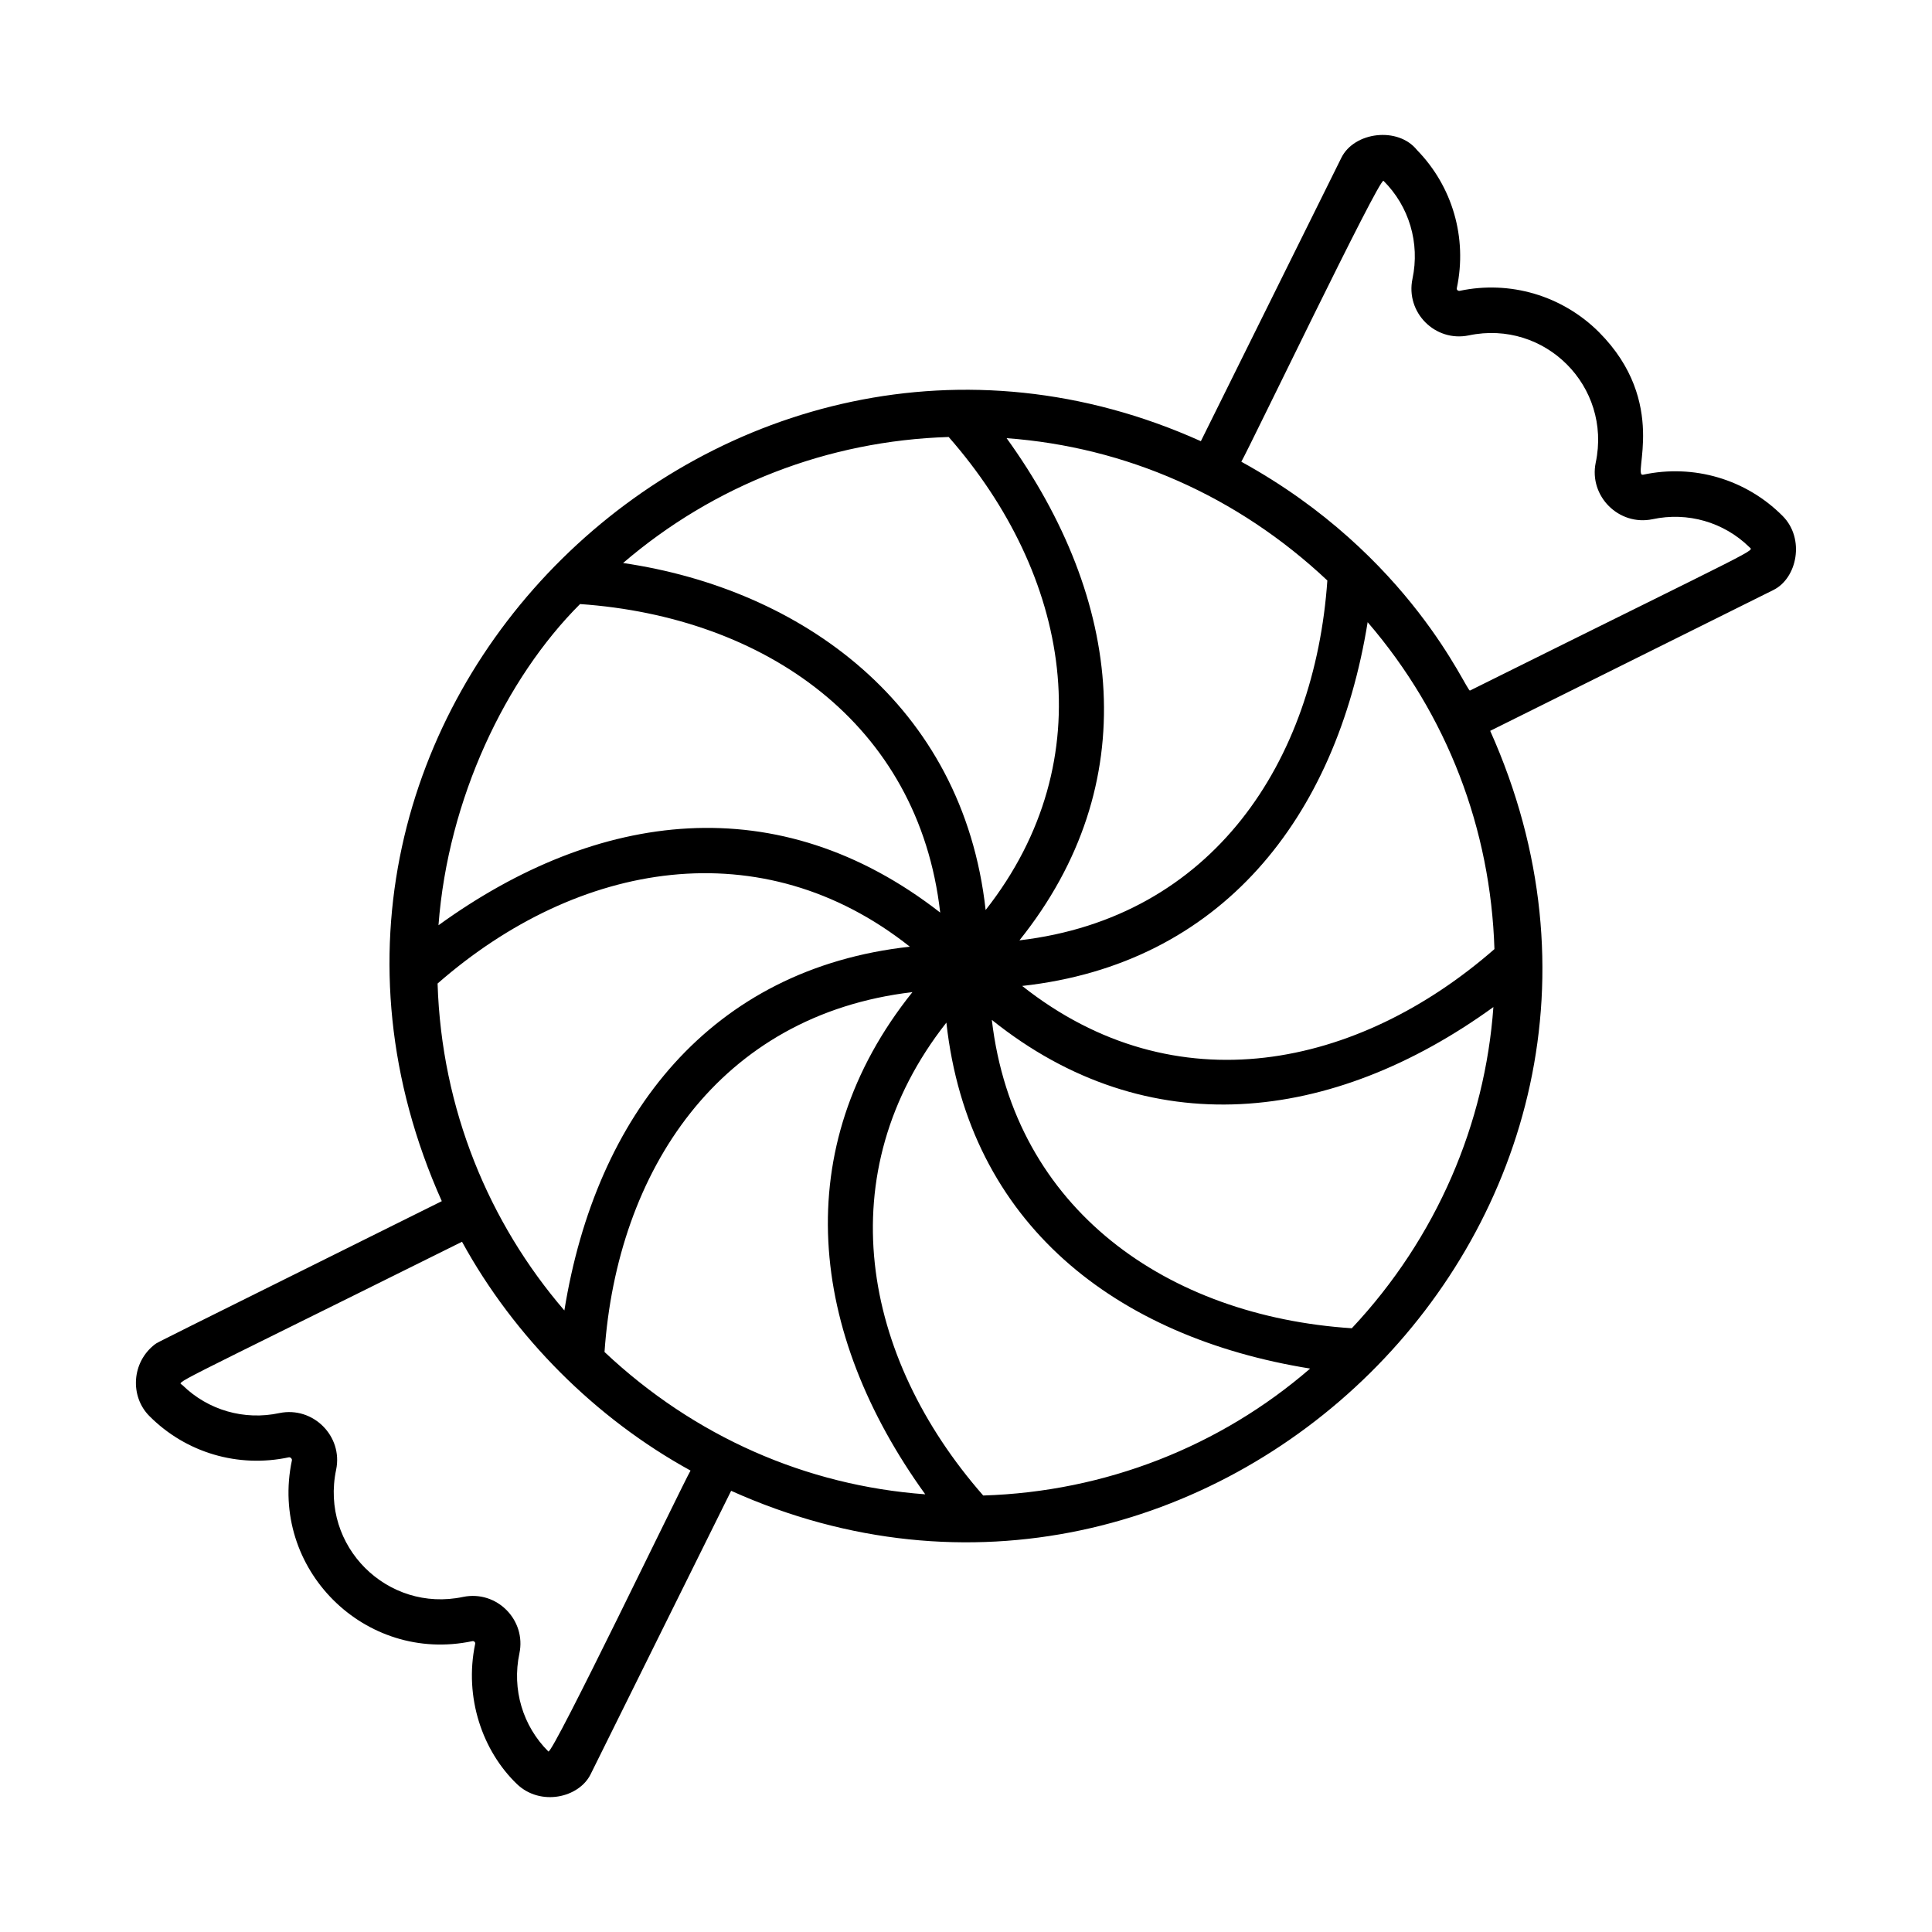 <?xml version='1.0' encoding='utf-8'?>
<ns0:svg xmlns:ns0="http://www.w3.org/2000/svg" width="1200pt" height="1200pt" version="1.1" viewBox="0 0 1200 1200">
 <ns0:path d="m96.281 834.94c-14.625 11.156-15.656 32.438-3.469 44.625 22.688 22.781 55.125 32.344 86.625 25.594 0.938-0.188 2.062 0.938 1.875 1.875-14.25 67.312 45.281 126.47 112.12 112.31 0.938-0.188 1.969 0.656 1.688 1.781-6.938 33.281 4.594 66.469 25.969 87 14.625 13.969 38.531 8.531 45.75-6.094l87.281-176.06c294.47 132.47 606.56-170.16 471.47-472.03l175.88-87.469c14.812-7.312 19.781-31.969 5.719-46.031-22.688-22.781-55.125-32.344-86.625-25.594-7.125 1.688 16.125-44.906-27.469-88.594-22.781-22.688-55.219-32.25-86.531-25.594-1.125 0.094-1.969-0.75-1.688-1.781 6.562-31.219-2.719-63.094-24.75-85.688-11.812-14.719-39-11.344-46.969 4.781l-87.281 176.06c-293.91-132.19-606.84 169.5-471.47 472.03-178.22 88.594-176.44 87.562-178.12 88.875zm190.69-63.656c32.344 59.062 82.875 109.69 141.94 142.12-5.625 9.844-85.875 176.91-88.312 174.47-15.938-15.844-22.688-38.625-18-60.844 4.406-20.812-14.062-39.469-34.969-35.156-46.969 9.938-88.875-31.406-78.844-79.031 4.312-20.812-14.344-39.469-35.25-35.156-21.844 4.688-44.25-1.781-60.094-17.25-2.531-3-17.344 5.719 173.53-89.156zm73.312-396.09c114.28 7.969 210.28 73.781 223.69 191.62-100.59-78.281-212.62-63.75-311.62 7.875 5.906-78.562 41.812-153.47 87.938-199.5zm464.16-14.719c-7.781 112.5-71.062 209.44-191.25 223.59 77.719-97.031 64.219-211.88-7.969-311.91 73.969 5.438 143.34 35.812 199.22 88.406zm34.875-248.16c15.938 15.844 22.688 38.625 18 60.844-4.406 20.906 14.062 39.469 34.969 35.156 47.25-9.938 88.875 31.594 78.844 79.031-4.312 20.812 14.344 39.469 35.25 35.156 21.844-4.688 44.25 1.781 60.094 17.25 2.531 3 13.312-3.656-173.44 89.156-2.156 1.031-36.469-84.094-142.03-142.12 5.625-9.844 85.875-176.91 88.312-174.47zm-19.688 712.69c-114.28-7.5-209.72-73.5-223.59-191.53 96.844 77.625 211.41 64.5 311.53-7.969-5.156 72.094-34.969 143.06-87.938 199.5zm-228.94 103.88c-75.469-86.156-96.469-200.16-22.875-293.72 13.781 125.06 105.38 195.47 225.94 214.88-55.781 48.281-127.12 76.5-203.06 78.844zm-235.22-89.062c7.781-112.5 71.062-209.44 191.25-223.59-77.719 97.031-64.219 211.88 7.969 311.91-73.969-5.438-143.34-35.812-199.22-88.406zm189.66-251.81c-123.56 13.594-195 104.34-214.59 225.94-46.781-54.375-76.312-124.97-78.75-203.06 87.562-76.594 201.56-95.625 293.34-22.875zm69.75 24.375c123.56-13.594 195-104.34 214.59-225.94 49.688 57.75 76.406 128.72 78.75 203.06-84.562 73.875-198.09 98.25-293.34 22.875zm-45.562-340.88c74.625 85.125 96.75 199.69 22.875 293.72-14.156-128.16-115.03-199.41-225.19-215.53 56.531-48.469 127.12-75.938 202.31-78.281z" />
</ns0:svg>